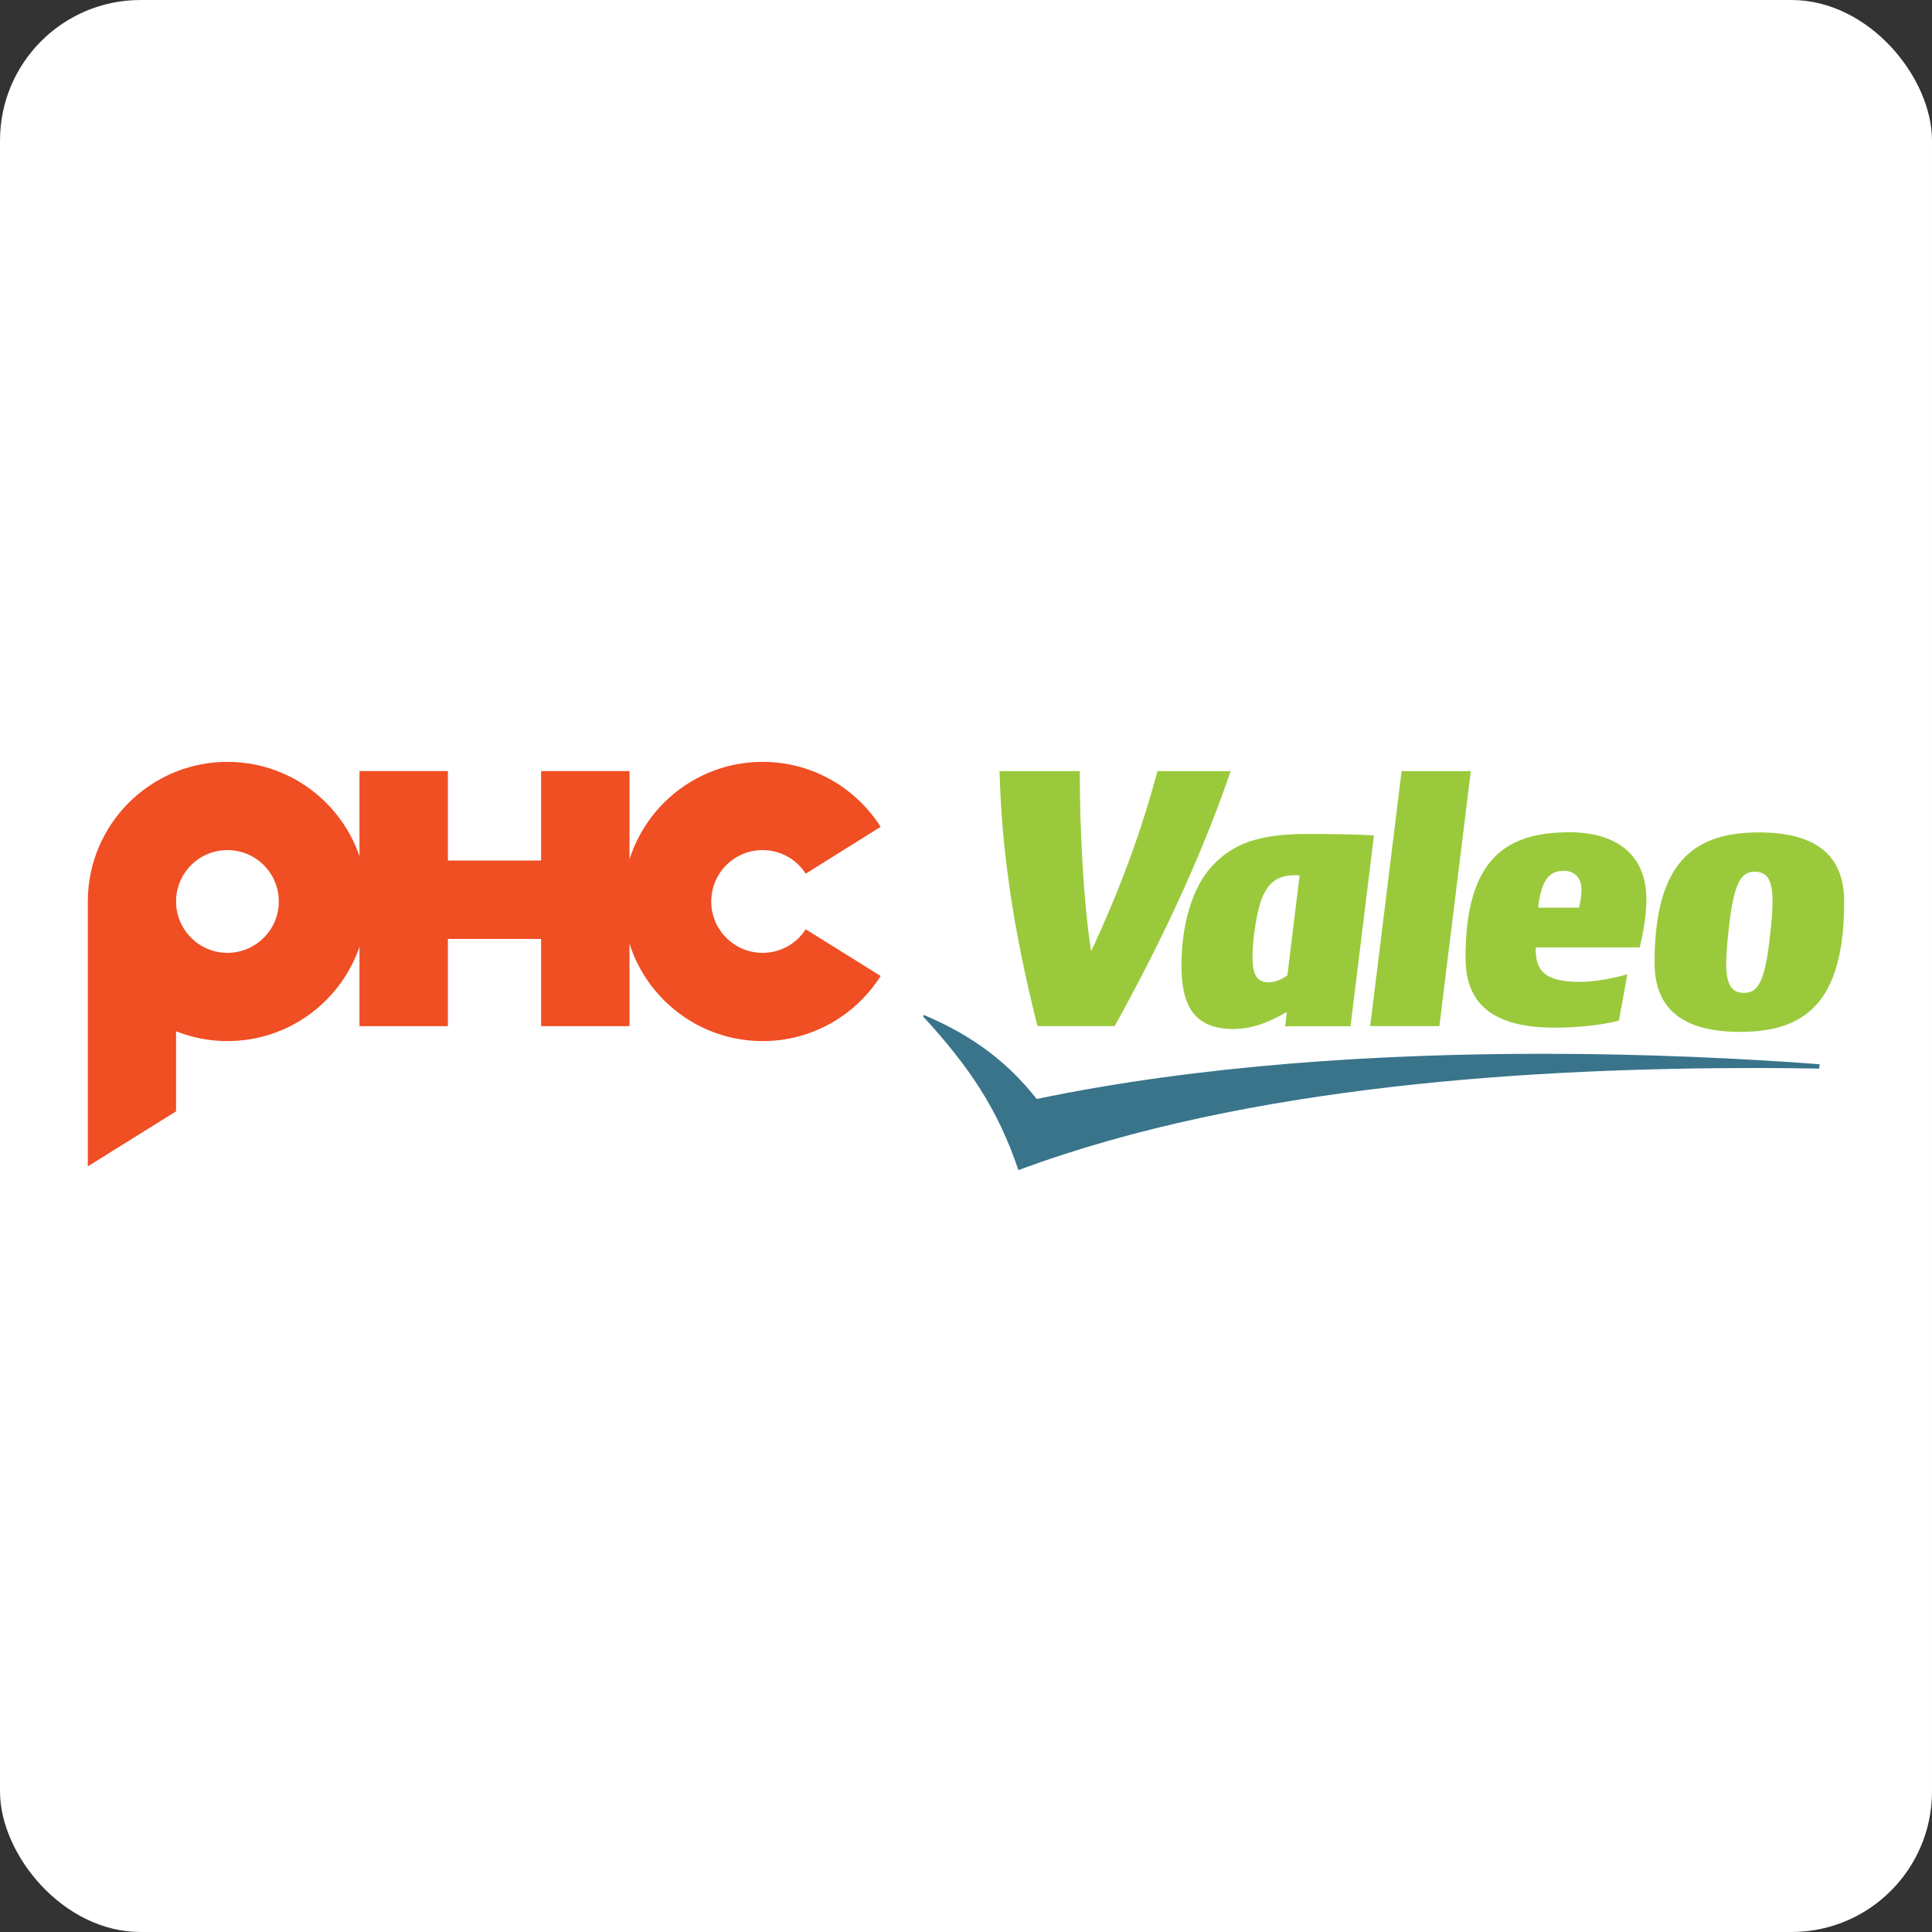 <svg width="220" height="220" viewBox="0 0 220 220" fill="none" xmlns="http://www.w3.org/2000/svg">
<rect x="0" y="0" width="220" height="220" fill="#333333" stroke="none"/>
<rect width="220" height="220" rx="16" fill="white"/>
<path d="M25.898 108.503C22.681 108.503 20.083 105.905 20.048 102.705V102.653C20.048 99.418 22.663 96.803 25.898 96.803C29.133 96.803 31.748 99.418 31.748 102.653C31.748 105.888 29.116 108.503 25.898 108.503ZM25.898 86.755C17.123 86.755 10 93.878 10 102.653V132.815L20.048 126.552V117.433C21.855 118.155 23.834 118.551 25.898 118.551C34.673 118.551 41.796 111.428 41.796 102.653C41.796 93.878 34.673 86.755 25.898 86.755Z" fill="#F04E23"/>
<path d="M61.617 87.804V97.99H51.001V87.804H40.936V116.848H51.001V106.92H61.617V116.848H71.683V87.804H61.617Z" fill="#F04E23"/>
<path d="M86.841 108.503C83.606 108.503 80.991 105.888 80.991 102.653C80.991 99.418 83.606 96.803 86.841 96.803C88.906 96.803 90.712 97.87 91.745 99.487L100.279 94.153C97.457 89.714 92.502 86.755 86.841 86.755C78.066 86.755 70.943 93.878 70.943 102.653C70.943 111.428 78.066 118.551 86.841 118.551C92.502 118.551 97.457 115.592 100.279 111.136L91.745 105.819C90.712 107.436 88.906 108.503 86.841 108.503Z" fill="#F04E23"/>
<path d="M207.213 121.184C198.455 120.53 187.563 119.997 175.64 119.997C157.402 119.997 136.824 121.235 118.052 125.141C114.903 121.167 111.066 118.052 105.199 115.575L105.113 115.747C110.309 121.39 113.63 126.277 115.97 133.245C142.295 123.438 175.33 121.614 200.279 121.614C202.67 121.614 204.941 121.648 207.144 121.683L207.213 121.184Z" fill="#39748B"/>
<path d="M179.821 103.341C179.958 102.67 180.079 102.102 180.079 101.311C180.079 99.779 179.115 99.16 178.083 99.16C176.414 99.16 175.537 100.158 175.141 103.358H179.821V103.341ZM146.596 111.066C146.08 111.428 145.323 111.858 144.463 111.858C142.846 111.858 142.622 110.499 142.622 108.881C142.622 106.989 143.138 103.599 143.706 102.274C144.549 100.227 145.719 99.659 147.594 99.659C147.646 99.659 147.801 99.659 147.99 99.693L146.596 111.066ZM201.569 106.421C200.984 111.927 200.141 113.062 198.575 113.062C197.13 113.062 196.562 112.013 196.562 109.724C196.562 108.726 196.682 107.35 196.837 105.905C197.44 100.399 198.265 99.263 199.831 99.263C201.276 99.263 201.844 100.313 201.844 102.601C201.844 103.582 201.741 104.958 201.569 106.421ZM163.905 116.848H156.025L159.604 87.804H167.484L163.905 116.848ZM179.924 111.806C181.507 111.806 183.64 111.428 185.309 110.946L184.346 116.228C182.35 116.744 179.546 117.02 177.051 117.02C169.084 117.02 166.882 113.561 166.882 109.019C166.882 97.422 171.872 94.772 178.737 94.772C184.122 94.772 187.477 97.388 187.477 102.378C187.477 104.563 187.03 106.524 186.72 107.883H174.866C174.848 110.378 175.674 111.806 179.924 111.806ZM148.936 94.962C143.431 94.962 140.454 96.011 138.045 98.592C135.757 101.035 134.535 105.337 134.535 109.914C134.535 113.888 135.533 117.175 140.437 117.175C142.673 117.175 144.635 116.331 146.442 115.282H146.528L146.338 116.865H153.788L156.455 95.117C154.253 95.013 151.741 94.962 148.936 94.962ZM210 102.67C210 97.044 206.369 94.79 200.261 94.79C192.897 94.79 188.407 98.162 188.407 109.621C188.407 115.23 192.037 117.501 198.145 117.501C205.509 117.501 210 114.215 210 102.67ZM131.799 87.804C129.993 94.618 127.481 101.414 124.28 108.245H124.229C123.386 102.687 122.956 94.686 122.956 87.804H113.819C114.095 98.695 116.004 108.314 118.138 116.848H126.93C131.885 107.883 136.548 98.248 140.144 87.804H131.799Z" fill="#9ACA3C"/>
</svg>
